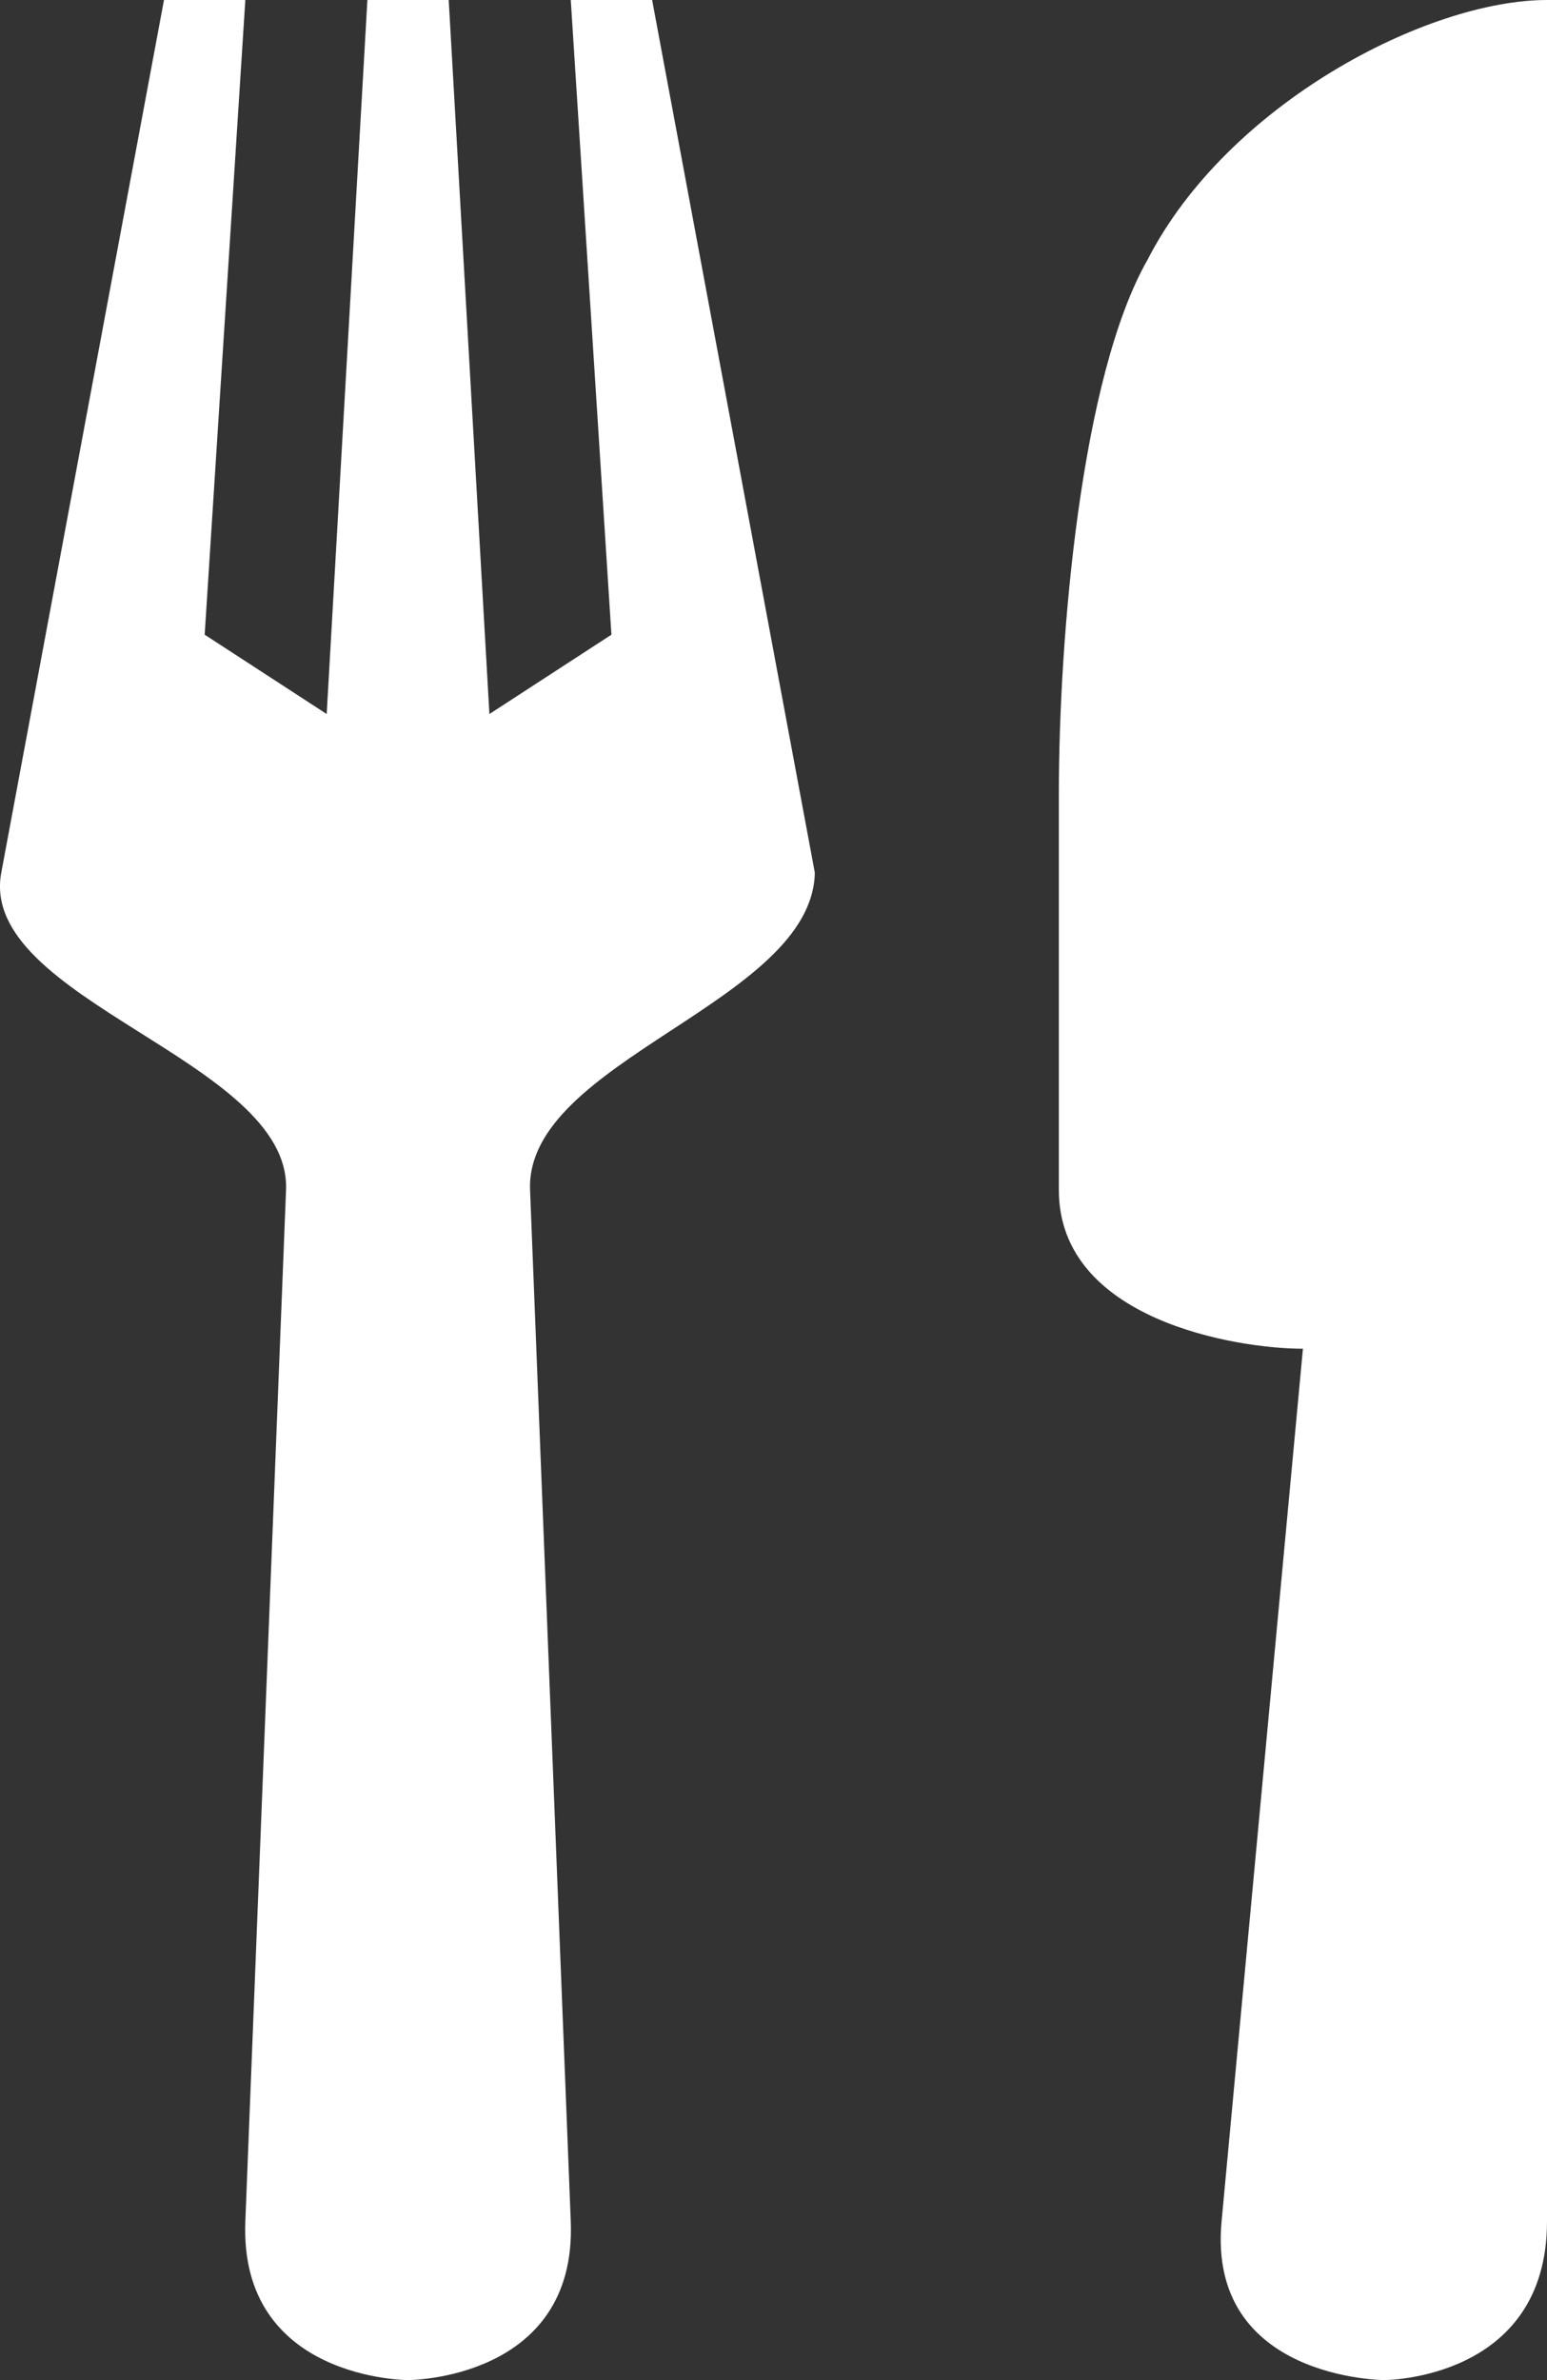<svg width="39" height="60" viewBox="0 0 39 60" fill="none" xmlns="http://www.w3.org/2000/svg">
<rect x="0" y="0" width="39" height="60" fill="#333333" stroke="none"/>
<path d="M4.134 0L0.032 22C-0.566 25.22 7.342 26.724 7.211 30L6.185 56C6.029 60 10.287 60 10.287 60C10.287 60 14.545 60 14.389 56L13.363 30C13.236 26.728 20.472 25.28 20.542 22L16.44 0H14.389L15.414 16L12.338 18L11.312 0H9.262L8.236 18L5.16 16L6.185 0H4.134ZM39 0C35.981 0 30.944 2.62 28.93 6.548C27.248 9.492 26.694 16.072 26.694 20V30C26.694 33.272 31.166 34 32.847 34L30.796 56C30.427 59.984 34.898 60 34.898 60C34.898 60 39 60 39 56V0Z" fill="white"/>
</svg>
